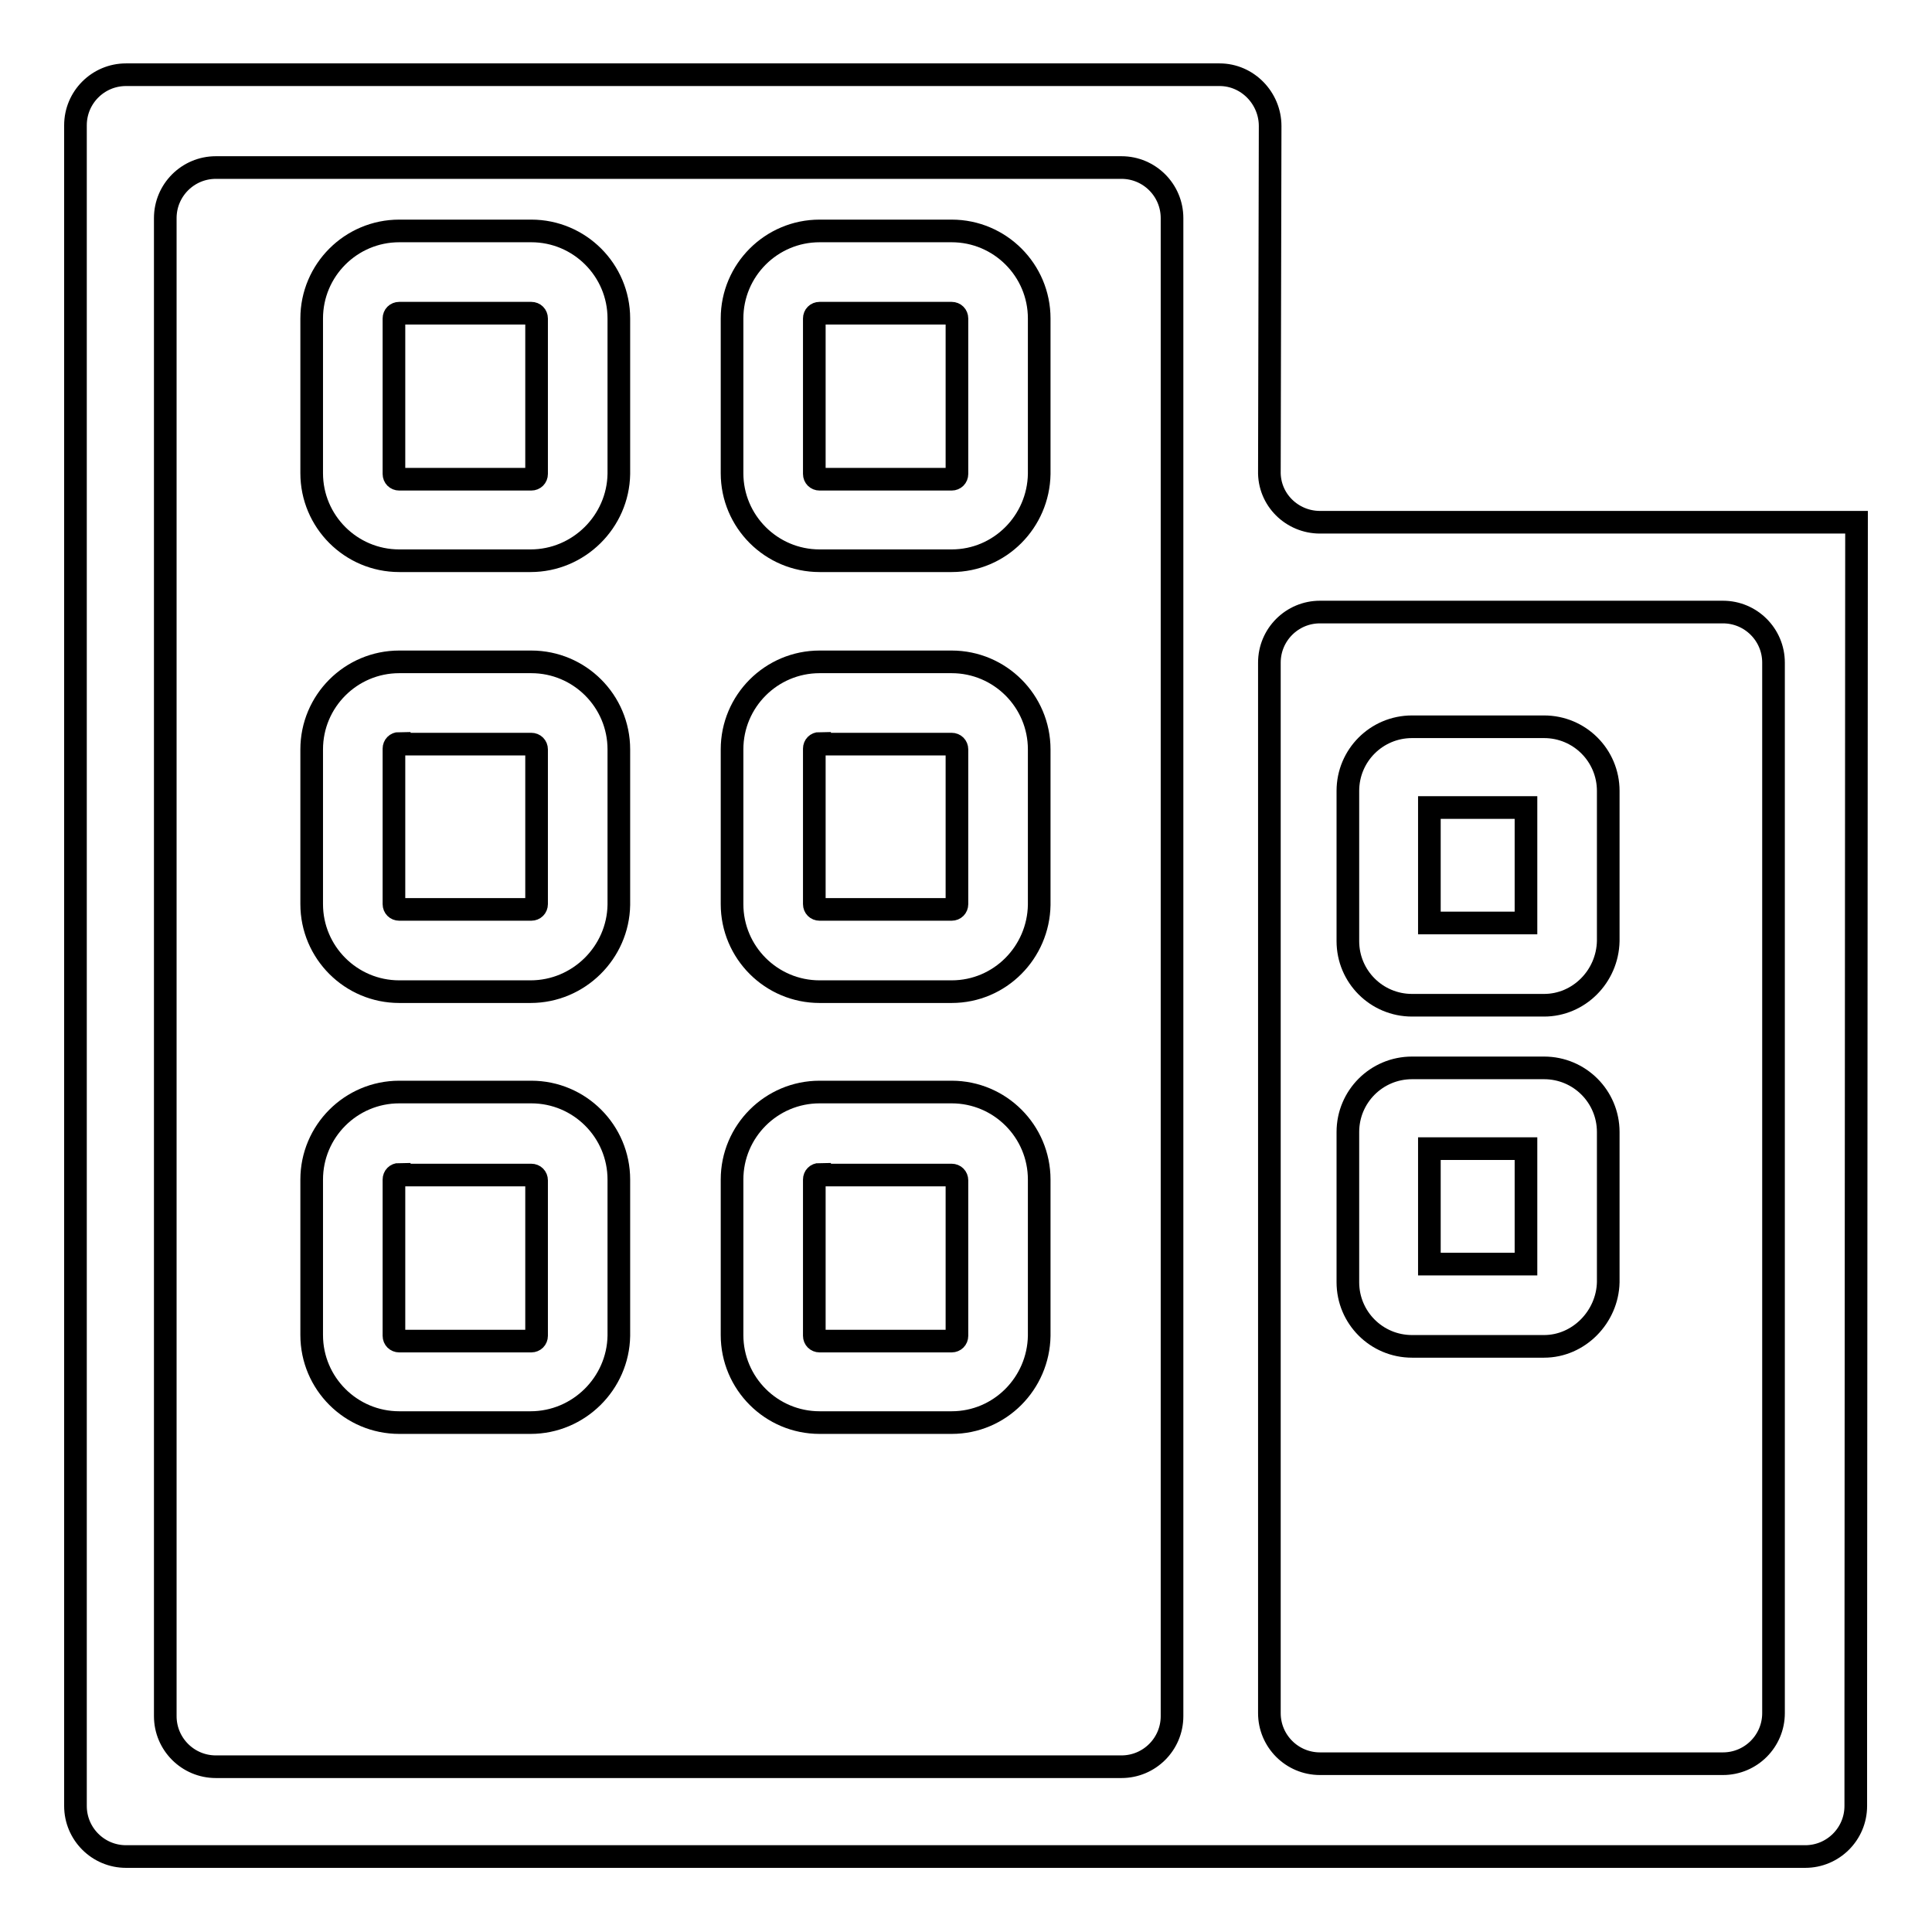<?xml version="1.0" encoding="utf-8"?>
<!-- Svg Vector Icons : http://www.onlinewebfonts.com/icon -->
<!DOCTYPE svg PUBLIC "-//W3C//DTD SVG 1.1//EN" "http://www.w3.org/Graphics/SVG/1.1/DTD/svg11.dtd">
<svg version="1.1" xmlns="http://www.w3.org/2000/svg" xmlns:xlink="http://www.w3.org/1999/xlink" x="0px" y="0px" viewBox="0 0 256 256" enable-background="new 0 0 256 256" xml:space="preserve">
<g><g><path stroke-width="3" fill-opacity="0" stroke="#000000"  d="M246,69.2h-71.1c-3.7,0-6.8-3-6.7-6.8l0.1-45.7c0-3.7-3-6.8-6.7-6.8H16.7c-3.7,0-6.7,3-6.7,6.7v211.3l0,0v11.4c0,3.7,3,6.7,6.7,6.7h222.5c3.7,0,6.7-3,6.7-6.7v-11.4L246,69.2z M155.3,227.4c0,3.7-3,6.7-6.7,6.7h-120c-3.7,0-6.7-3-6.7-6.7V28.9c0-3.7,3-6.7,6.7-6.7h120c3.7,0,6.7,3,6.7,6.7V227.4z M235,227c0,3.7-3,6.7-6.7,6.7h-53.4c-3.7,0-6.7-3-6.7-6.7V87.8c0-3.7,3-6.7,6.7-6.7h53.4c3.7,0,6.7,3,6.7,6.7V227z"/><path stroke-width="3" fill-opacity="0" stroke="#000000"  d="M70.3,74.3H52.9c-6.4,0-11.6-5.2-11.6-11.6V42.2c0-6.4,5.2-11.6,11.6-11.6h17.5c6.4,0,11.6,5.2,11.6,11.6v20.6C81.9,69.1,76.7,74.3,70.3,74.3z M52.9,41.5c-0.4,0-0.7,0.3-0.7,0.7v20.6c0,0.4,0.3,0.7,0.7,0.7h17.5c0.4,0,0.7-0.3,0.7-0.7V42.2c0-0.4-0.3-0.7-0.7-0.7H52.9z"/><path stroke-width="3" fill-opacity="0" stroke="#000000"  d="M126.1,74.3h-17.5c-6.4,0-11.6-5.2-11.6-11.6V42.2c0-6.4,5.2-11.6,11.6-11.6h17.5c6.4,0,11.6,5.2,11.6,11.6v20.6C137.6,69.1,132.5,74.3,126.1,74.3z M108.6,41.5c-0.4,0-0.7,0.3-0.7,0.7v20.6c0,0.4,0.3,0.7,0.7,0.7h17.5c0.4,0,0.7-0.3,0.7-0.7V42.2c0-0.4-0.3-0.7-0.7-0.7H108.6z"/><path stroke-width="3" fill-opacity="0" stroke="#000000"  d="M70.3,131.4H52.9c-6.4,0-11.6-5.2-11.6-11.6V99.3c0-6.4,5.2-11.6,11.6-11.6h17.5c6.4,0,11.6,5.2,11.6,11.6v20.6C81.9,126.2,76.7,131.4,70.3,131.4z M52.9,98.5c-0.4,0-0.7,0.3-0.7,0.7v20.6c0,0.4,0.3,0.7,0.7,0.7h17.5c0.4,0,0.7-0.3,0.7-0.7V99.3c0-0.4-0.3-0.7-0.7-0.7H52.9z"/><path stroke-width="3" fill-opacity="0" stroke="#000000"  d="M126.1,131.4h-17.5c-6.4,0-11.6-5.2-11.6-11.6V99.3c0-6.4,5.2-11.6,11.6-11.6h17.5c6.4,0,11.6,5.2,11.6,11.6v20.6C137.6,126.2,132.5,131.4,126.1,131.4z M108.6,98.5c-0.4,0-0.7,0.3-0.7,0.7v20.6c0,0.4,0.3,0.7,0.7,0.7h17.5c0.4,0,0.7-0.3,0.7-0.7V99.3c0-0.4-0.3-0.7-0.7-0.7H108.6z"/><path stroke-width="3" fill-opacity="0" stroke="#000000"  d="M70.3,188.5H52.9c-6.4,0-11.6-5.2-11.6-11.6v-20.6c0-6.4,5.2-11.6,11.6-11.6h17.5c6.4,0,11.6,5.2,11.6,11.6V177C81.9,183.3,76.7,188.5,70.3,188.5z M52.9,155.6c-0.4,0-0.7,0.3-0.7,0.7V177c0,0.4,0.3,0.7,0.7,0.7h17.5c0.4,0,0.7-0.3,0.7-0.7v-20.6c0-0.4-0.3-0.7-0.7-0.7H52.9z"/><path stroke-width="3" fill-opacity="0" stroke="#000000"  d="M126.1,188.5h-17.5c-6.4,0-11.6-5.2-11.6-11.6v-20.6c0-6.4,5.2-11.6,11.6-11.6h17.5c6.4,0,11.6,5.2,11.6,11.6V177C137.6,183.3,132.5,188.5,126.1,188.5z M108.6,155.6c-0.4,0-0.7,0.3-0.7,0.7V177c0,0.4,0.3,0.7,0.7,0.7h17.5c0.4,0,0.7-0.3,0.7-0.7v-20.6c0-0.4-0.3-0.7-0.7-0.7H108.6z"/><path stroke-width="3" fill-opacity="0" stroke="#000000"  d="M204.6,133.2h-17.5c-4.7,0-8.5-3.8-8.5-8.5v-19.9c0-4.7,3.8-8.5,8.5-8.5h17.5c4.7,0,8.5,3.8,8.5,8.5v19.9C213,129.4,209.2,133.2,204.6,133.2z M189.4,122.3h12.8v-15.3h-12.8V122.3z"/><path stroke-width="3" fill-opacity="0" stroke="#000000"  d="M204.6,178.4h-17.5c-4.7,0-8.5-3.8-8.5-8.5v-19.9c0-4.7,3.8-8.5,8.5-8.5h17.5c4.7,0,8.5,3.8,8.5,8.5v19.9C213,174.5,209.2,178.4,204.6,178.4z M189.4,167.5h12.8v-15.3h-12.8V167.5z"/></g></g>
</svg>
